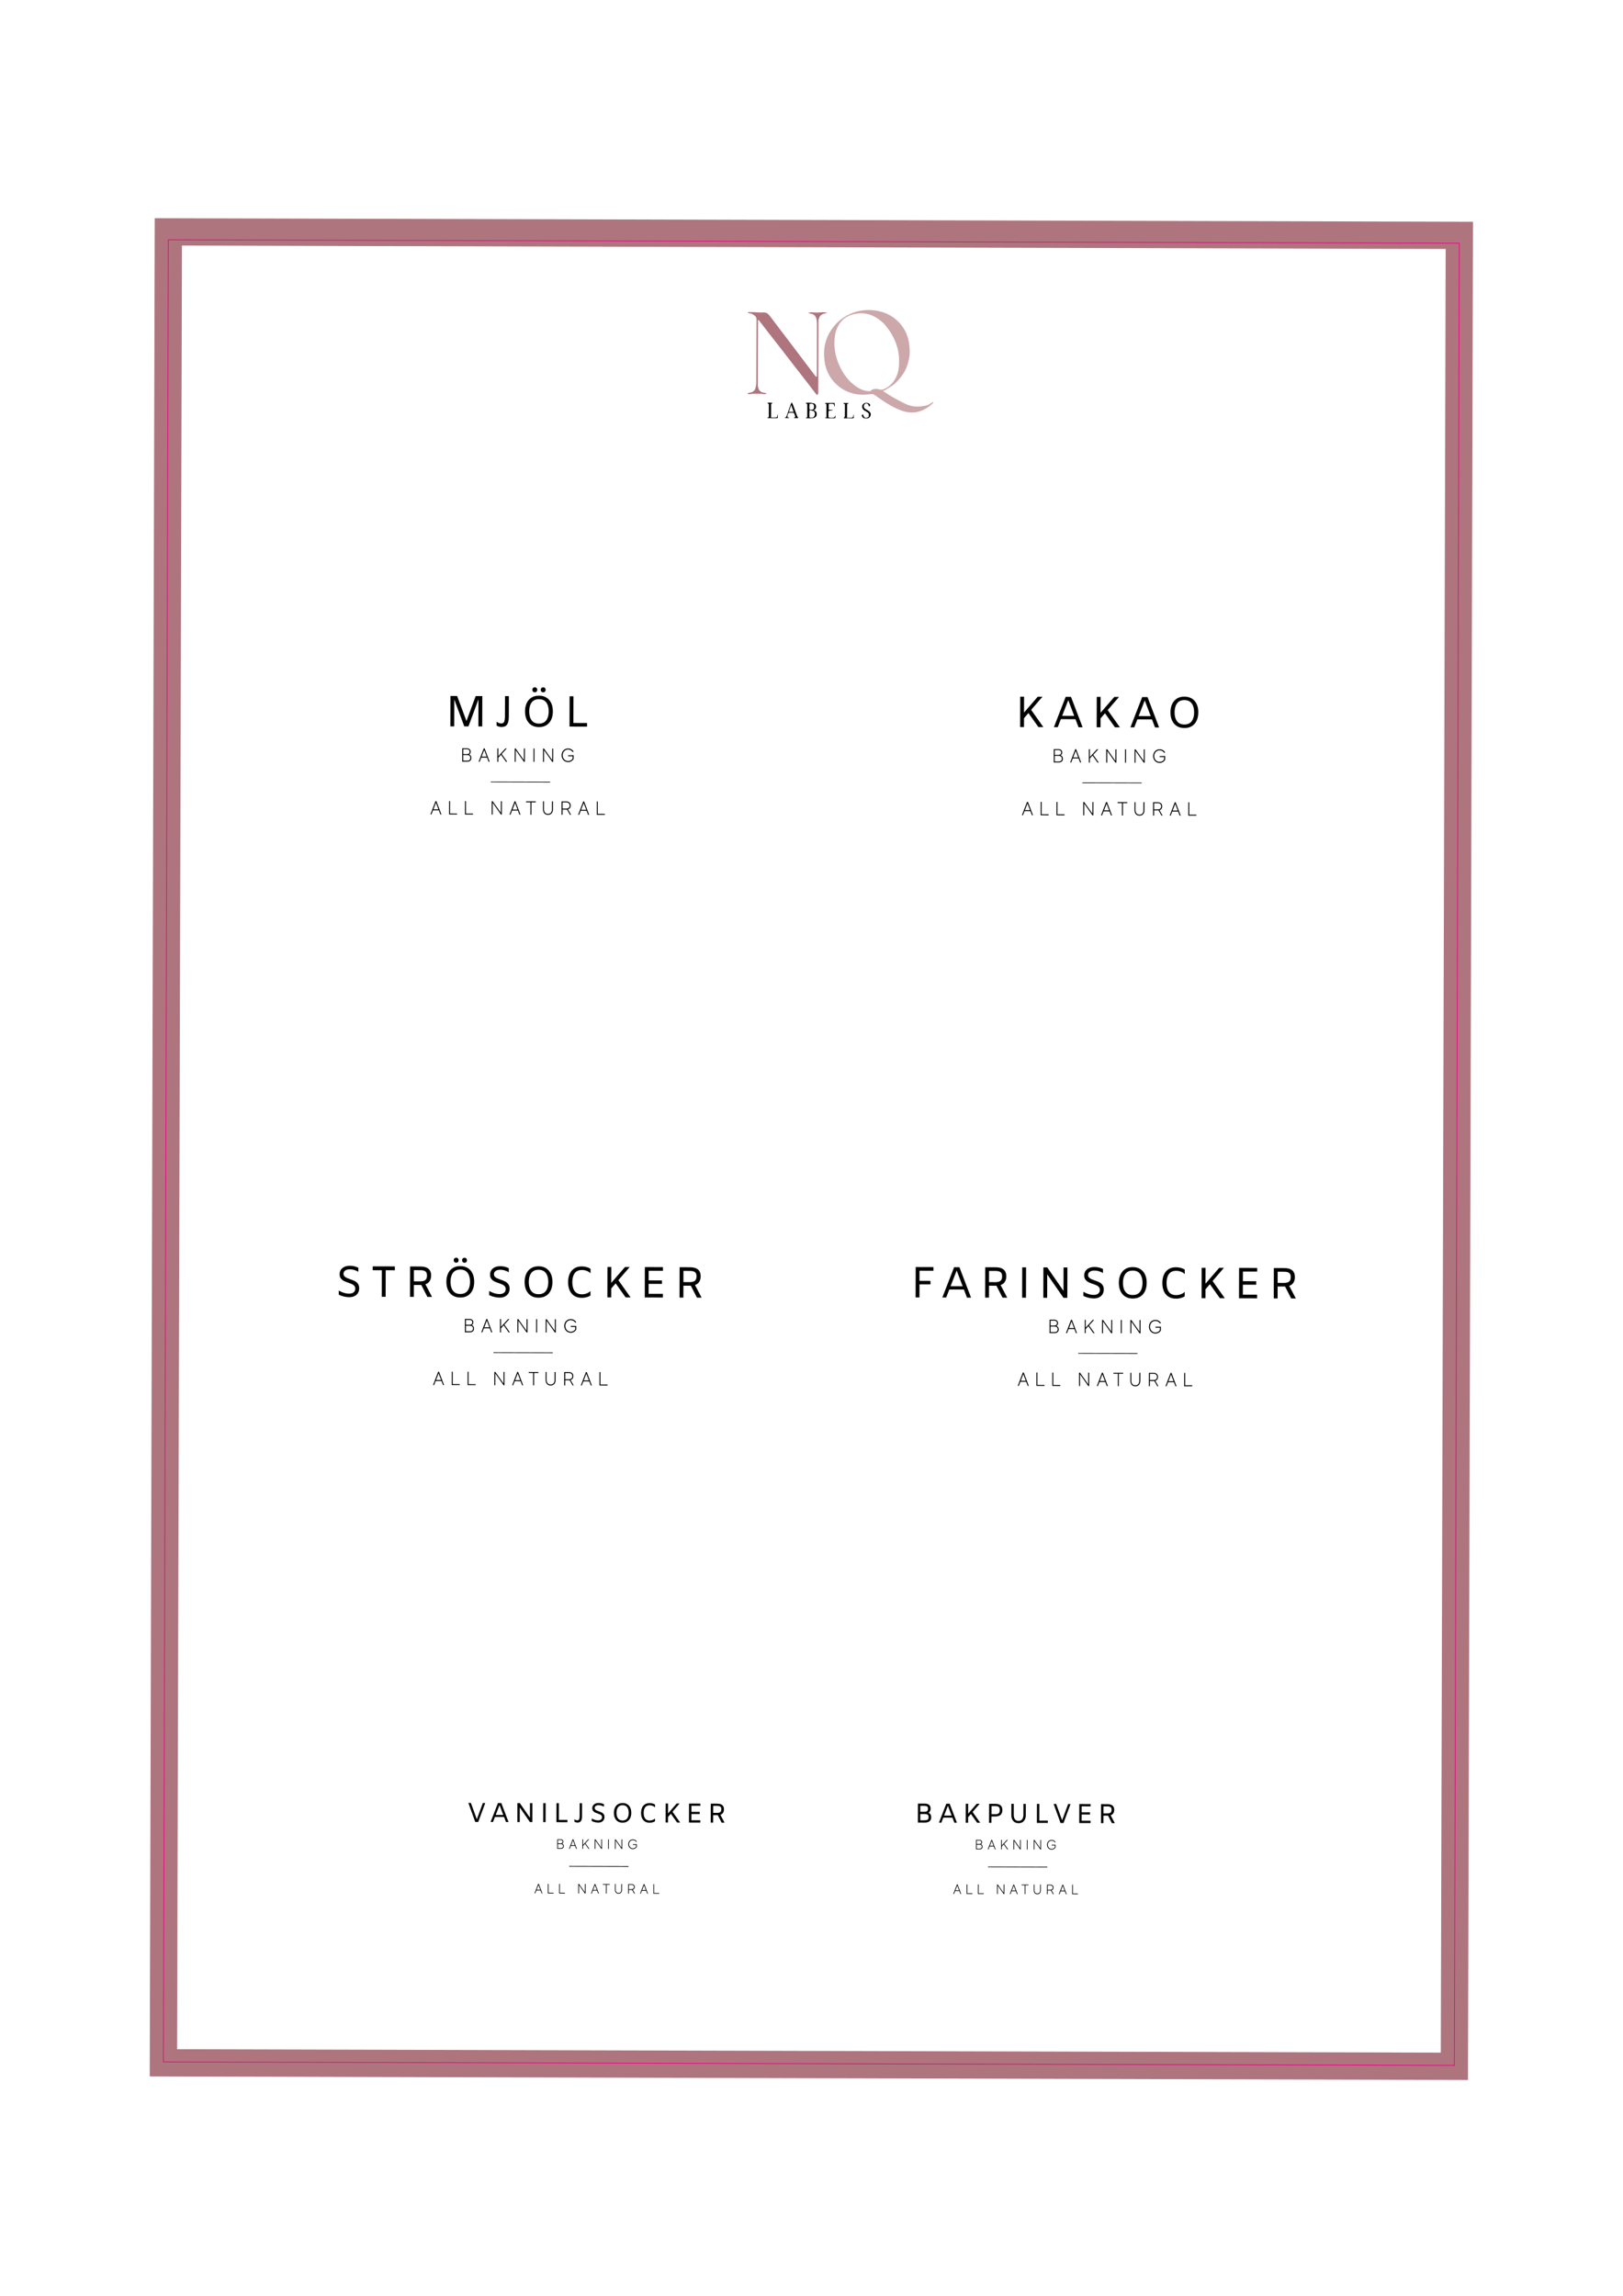<?xml version="1.0" encoding="utf-8"?>
<!-- Generator: Adobe Illustrator 27.5.0, SVG Export Plug-In . SVG Version: 6.00 Build 0)  -->
<svg version="1.1" id="Lager_1" xmlns="http://www.w3.org/2000/svg" xmlns:xlink="http://www.w3.org/1999/xlink" x="0px" y="0px"
	 viewBox="0 0 595.28 841.89" style="enable-background:new 0 0 595.28 841.89;" xml:space="preserve">
<style type="text/css">
	.st0{fill:#CCA8AA;}
	.st1{fill:#AE757E;}
	.st2{fill:#E6007E;}
	.st3{fill:#020203;}
</style>
<g>
	<path class="st0" d="M323.89,143.4c1.25,0.8,2.4,1.6,3.61,2.29c1.46,0.84,2.97,1.6,4.48,2.36c1.29,0.65,2.7,0.98,4.13,1.05
		c1.04,0.05,2.11-0.12,3.14-0.29c0.88-0.15,1.69-0.51,2.39-1.11c0.18-0.16,0.42-0.25,0.74-0.27c-0.06,0.13-0.1,0.29-0.2,0.39
		c-2.39,2.3-5.17,3.68-8.57,3.41c-1.37-0.11-2.69-0.51-3.96-1.05c-2.94-1.25-5.6-2.99-8.17-4.86c-0.23-0.17-0.49-0.3-0.71-0.48
		c-0.41-0.35-0.88-0.35-1.38-0.29c-2.23,0.26-4.47,0.32-6.64-0.28c-2.03-0.56-3.88-1.5-5.5-2.89c-1.85-1.59-3.19-3.49-4.03-5.77
		c-0.4-1.1-0.73-2.23-0.82-3.4c-0.06-0.77-0.15-1.54-0.16-2.3c-0.04-3.61,1.02-6.86,3.22-9.74c2-2.62,4.57-4.47,7.66-5.56
		c2.24-0.78,4.58-1.06,6.94-0.86c3.18,0.26,6.09,1.34,8.55,3.41c2.01,1.7,3.43,3.83,4.26,6.33c0.42,1.28,0.61,2.59,0.74,3.94
		c0.2,2.06-0.08,4.05-0.66,5.99c-0.55,1.84-1.45,3.54-2.69,5.04c-0.9,1.09-1.84,2.12-2.99,2.94c-0.81,0.58-1.69,1.06-2.54,1.58
		C324.48,143.1,324.22,143.22,323.89,143.4z M319.23,143.45c0.31-0.48,0.79-0.62,1.3-0.76c0.77-0.21,1.48-0.01,2.2,0.16
		c0.45,0.11,0.84,0.07,1.25-0.08c1.33-0.48,2.45-1.31,3.33-2.36c1.54-1.82,2.3-4.02,2.41-6.39c0.07-1.39,0.08-2.79-0.11-4.2
		c-0.37-2.68-1.32-5.14-2.68-7.45c-0.59-1-1.28-1.96-2.02-2.86c-1.24-1.53-2.78-2.72-4.55-3.58c-2.1-1.02-4.31-1.28-6.6-0.85
		c-2.52,0.47-4.62,1.63-6.01,3.87c-0.87,1.4-1.37,2.92-1.57,4.58c-0.21,1.72-0.19,3.42,0.07,5.12c0.38,2.45,1.2,4.77,2.39,6.94
		c1.43,2.63,3.32,4.86,5.88,6.47C315.92,142.94,317.44,143.48,319.23,143.45z"/>
</g>
<g>
	<path class="st1" d="M274.33,114.45c0.61,0,1.23-0.02,1.84,0c1.23,0.04,2.46,0.2,3.68,0.12c1.15-0.07,1.84,0.39,2.49,1.27
		c2.7,3.62,5.47,7.19,8.2,10.79c1.49,1.96,2.96,3.93,4.44,5.89c1.36,1.8,2.73,3.6,4.1,5.4c0.08,0.11,0.21,0.18,0.34,0.3
		c0.29-0.28,0.19-0.61,0.19-0.9c0.02-3.95,0.02-7.91,0.03-11.86c0.01-2.29,0.02-4.58,0.01-6.88c0-0.57-0.07-1.15-0.21-1.69
		c-0.24-0.95-0.84-1.61-1.84-1.83c-0.37-0.08-0.74-0.18-1.25-0.3c0.69-0.3,1.32-0.26,2.38-0.16c0.79,0.08,1.6,0.01,2.39-0.06
		c0.8-0.07,1.8-0.03,2.34,0.21c-0.27,0.06-0.44,0.11-0.62,0.14c-1.84,0.26-2.65,1.38-2.65,3c-0.01,8.51-0.04,17.02-0.07,25.53
		c0,0.29,0.03,0.58-0.02,0.86c-0.04,0.19-0.19,0.36-0.32,0.59c-0.22-0.18-0.38-0.26-0.48-0.38c-0.93-1.2-1.83-2.41-2.76-3.61
		c-1.98-2.55-3.97-5.1-5.95-7.65c-1.28-1.65-2.55-3.3-3.83-4.95c-1.81-2.32-3.62-4.64-5.43-6.96c-0.88-1.13-1.75-2.26-2.62-3.39
		c-0.17-0.22-0.35-0.42-0.53-0.63c-0.06,0.02-0.11,0.04-0.17,0.06c0,0.3,0,0.61,0,0.91c-0.02,6.99-0.04,13.98-0.06,20.97
		c0,0.74-0.01,1.48,0.01,2.22c0.01,0.22,0.08,0.45,0.13,0.67c0.26,1.2,1.06,1.77,2.23,1.92c0.26,0.03,0.52,0.12,0.95,0.22
		c-0.74,0.48-1.31,0.21-1.88,0.16c-0.57-0.05-1.15-0.03-1.72-0.03c-0.6,0-1.21-0.03-1.81,0.02c-0.55,0.04-1.09,0.29-1.78-0.06
		c0.26-0.14,0.41-0.26,0.57-0.3c0.19-0.05,0.4-0.03,0.59-0.08c1.01-0.23,1.69-0.84,1.92-1.86c0.13-0.61,0.24-1.24,0.24-1.86
		c0.04-7.68,0.05-15.36,0.09-23.04c0-0.6-0.17-1.05-0.63-1.41c-0.5-0.39-0.99-0.78-1.65-0.87c-0.3-0.04-0.6-0.14-0.9-0.22
		C274.33,114.62,274.33,114.53,274.33,114.45z"/>
</g>
<g>
	<path d="M295.49,153.37c0.28-0.2,0.43-0.31,0.6-0.43c0-1.58,0.01-3.15,0.01-4.74c-0.19-0.11-0.37-0.21-0.68-0.39
		c0.82-0.21,1.49-0.13,2.16-0.08c0.14,0.01,0.28,0.08,0.42,0.09c0.64,0.03,1.12,0.29,1.26,0.95c0.13,0.67,0.02,1.27-0.79,1.58
		c0.49,0.27,0.9,0.49,1.03,1.03c0.22,0.88-0.14,1.63-1.01,1.87C297.54,153.51,296.58,153.34,295.49,153.37z M296.92,150.39
		c-0.09,0.99-0.1,1.85-0.02,2.72c0.69,0.11,1.31,0.16,1.71-0.4c0.43-0.62,0.36-1.28-0.09-1.98
		C298.06,150.63,297.57,150.53,296.92,150.39z M296.9,148.1c-0.03,0.76-0.15,1.44,0.07,2.12c0.53,0,1.07,0.22,1.46-0.29
		c0.21-0.28,0.2-1.31-0.02-1.57C298.01,147.88,297.49,148.05,296.9,148.1z"/>
</g>
<g>
	<path d="M303.12,148.24c-0.19-0.12-0.35-0.22-0.51-0.32c0.04-0.07,0.07-0.15,0.1-0.15c1.11,0,2.21,0,3.4,0
		c0.04,0.43,0.07,0.82,0.1,1.22c-0.05,0.01-0.1,0.02-0.15,0.03c-0.07-0.26-0.14-0.51-0.23-0.8c-0.59-0.26-1.2-0.16-1.88-0.09
		c0,0.71,0,1.37-0.01,2.1c0.54,0.04,1.04,0.07,1.53,0.11c-0.44,0.36-0.96,0.11-1.54,0.3c-0.13,0.76-0.04,1.58-0.05,2.41
		c0.61,0.27,1.21,0.15,1.8,0.12c0.38-0.02,0.49-0.25,0.73-0.97c0,0.36,0,0.71,0,1.1c-0.68,0.2-1.34,0.07-1.99,0.1
		c-0.63,0.02-1.25,0-1.91-0.1c0.18-0.08,0.36-0.17,0.59-0.27C303.12,151.45,303.12,149.88,303.12,148.24z"/>
</g>
<g>
	<path d="M290.4,147.54c0.21,0.42,0.35,0.65,0.44,0.89c0.47,1.29,0.92,2.58,1.41,3.87c0.13,0.36,0.36,0.68,0.55,1.02
		c-0.48,0-1.03,0-1.72,0c0.24-0.13,0.37-0.21,0.53-0.3c0.16-0.62-0.28-1.07-0.42-1.65c-0.65,0-1.26,0-1.89-0.01
		c-0.33,0.5-0.57,0.99-0.46,1.63c0.21,0.09,0.41,0.17,0.78,0.32c-0.68,0-1.18,0-1.85-0.01c0.6-0.25,0.73-0.68,0.88-1.12
		c0.43-1.27,0.88-2.54,1.33-3.8C290.06,148.16,290.19,147.95,290.4,147.54z M290.19,148.51c-0.31,0.93-0.57,1.7-0.84,2.53
		c0.61,0,1.14,0,1.74,0C290.79,150.22,290.52,149.45,290.19,148.51z"/>
</g>
<g>
	<path d="M318.8,149.15c-0.12-0.29-0.19-0.5-0.29-0.7c-0.18-0.38-0.48-0.56-0.9-0.5c-0.37,0.05-0.72,0.43-0.77,0.82
		c-0.07,0.49,0.07,0.9,0.52,1.17c0.44,0.26,0.9,0.51,1.31,0.81c0.8,0.58,0.92,1.39,0.36,2.17c-0.1,0.13-0.23,0.28-0.37,0.34
		c-0.66,0.28-1.34,0.3-1.99,0c-0.23-0.1-0.4-0.39-0.53-0.63c-0.13-0.25-0.08-0.31,0.32-0.75c0.07,0.14,0.14,0.25,0.18,0.36
		c0.33,1.1,0.91,1.3,1.91,0.63c0.27-1.16,0.19-1.36-0.81-1.95c-0.2-0.12-0.41-0.21-0.6-0.32c-0.84-0.48-1.17-1.47-0.73-2.19
		c0.45-0.73,1.59-0.92,2.37-0.39C319.27,148.36,319.3,148.65,318.8,149.15z"/>
</g>
<g>
	<path d="M282,152.9c0-1.61,0.01-3.15,0.01-4.72c-0.18-0.11-0.37-0.21-0.54-0.31c0.07-0.27,1.01-0.3,1.95-0.06
		c-0.24,0.14-0.41,0.24-0.61,0.36c0,1.62-0.01,3.23-0.01,4.94c0.52,0.01,0.99,0.05,1.47,0.04c0.62-0.02,0.79-0.19,0.86-0.82
		c0.02-0.17,0.02-0.33,0.15-0.5c0,0.46,0,0.92,0,1.42c-0.62,0.22-1.25,0.08-1.86,0.1c-0.62,0.02-1.25,0-2.03,0
		C281.66,153.13,281.81,153.03,282,152.9z"/>
</g>
<g>
	<path d="M310.67,153.21c0.55,0,1.03,0.02,1.51,0c0.57-0.02,0.74-0.21,0.81-0.78c0.02-0.19,0.03-0.38,0.16-0.57
		c0,0.46,0,0.93,0,1.43c-0.6,0.25-1.23,0.1-1.84,0.12c-0.62,0.02-1.25,0-1.86,0c0.16-0.29,0.42-0.54,0.43-0.81
		c0.04-1.45,0.03-2.91,0.03-4.35c-0.23-0.13-0.41-0.23-0.59-0.33c0.01-0.04,0.02-0.09,0.03-0.13c0.6,0,1.2,0,2,0.01
		c-0.29,0.19-0.45,0.3-0.66,0.44C310.68,149.82,310.67,151.44,310.67,153.21z"/>
</g>
<g>
	<g>
		<path class="st1" d="M538.42,762.75l-483.5-1.31l1.84-681.42l483.5,1.31L538.42,762.75z M64.95,751.47l463.5,1.25l1.79-661.42
			l-463.5-1.25L64.95,751.47z"/>
	</g>
</g>
<g>
	<path class="st2" d="M533.56,757.53h-0.12l-473.63-1.28l0-0.12l1.8-668.33l0.12,0l473.63,1.28v0.12L533.56,757.53z M60.06,756
		l473.25,1.28l1.8-667.96L61.86,88.05L60.06,756z"/>
</g>
<g>
	<path class="st3" d="M176.87,266.38l-1.41,0l0.03-9.92l-3.66,9.91l-1.54,0l-3.67-9.87l-0.03,9.86l-1.41,0l0.03-11.14l2.46,0.01
		l3.42,9.18l3.39-9.16l2.42,0.01L176.87,266.38z"/>
	<path class="st3" d="M182.14,266.06l0-1.41c0.56,0.43,1.13,0.64,1.71,0.64c0.52,0,0.88-0.2,1.07-0.61c0.19-0.41,0.28-1.1,0.29-2.07
		l0.02-7.34l1.41,0l-0.02,7.55c0,1.3-0.21,2.25-0.62,2.86c-0.41,0.61-1.09,0.91-2.03,0.91
		C183.28,266.59,182.67,266.41,182.14,266.06z"/>
	<path class="st3" d="M194.9,265.9c-0.76-0.48-1.34-1.16-1.74-2.02c-0.4-0.87-0.59-1.87-0.59-3.03c0-1.15,0.21-2.16,0.61-3.02
		c0.4-0.86,0.99-1.53,1.75-2.01c0.76-0.48,1.68-0.71,2.76-0.71c1.08,0,2,0.25,2.76,0.73c0.76,0.48,1.34,1.16,1.74,2.02
		c0.4,0.87,0.59,1.87,0.59,3.03c0,1.15-0.21,2.16-0.61,3.02s-0.99,1.53-1.75,2.01c-0.77,0.48-1.69,0.72-2.76,0.71
		C196.58,266.63,195.66,266.38,194.9,265.9z M200.35,264.15c0.6-0.8,0.9-1.89,0.91-3.27c0-1.38-0.29-2.47-0.89-3.27
		c-0.6-0.81-1.49-1.21-2.68-1.21c-1.19,0-2.09,0.4-2.69,1.2c-0.6,0.8-0.9,1.89-0.9,3.27c0,1.38,0.29,2.47,0.89,3.27
		c0.59,0.81,1.49,1.21,2.68,1.22C198.85,265.35,199.75,264.95,200.35,264.15z M195.51,253.61c-0.17-0.17-0.25-0.39-0.25-0.66
		c0-0.27,0.08-0.48,0.25-0.66c0.17-0.17,0.38-0.25,0.65-0.25c0.27,0,0.48,0.09,0.65,0.26c0.16,0.17,0.25,0.39,0.25,0.66
		c0,0.27-0.08,0.49-0.25,0.66c-0.17,0.17-0.38,0.25-0.65,0.25S195.67,253.79,195.51,253.61z M198.58,253.62
		c-0.17-0.17-0.25-0.39-0.25-0.66c0-0.27,0.08-0.48,0.25-0.66c0.16-0.17,0.38-0.25,0.65-0.25c0.27,0,0.48,0.09,0.65,0.26
		s0.25,0.39,0.25,0.66c0,0.27-0.08,0.49-0.25,0.66c-0.17,0.17-0.38,0.25-0.65,0.25C198.96,253.88,198.74,253.79,198.58,253.62z"/>
	<path class="st3" d="M208.92,255.33l1.41,0l-0.03,9.79l5.02,0.01l0,1.34l-6.43-0.02L208.92,255.33z"/>
</g>
<g>
	<path class="st3" d="M172.9,277.94c0,0.81-0.54,1.38-1.47,1.38l-1.9,0l0.01-4.9l1.76,0c0.86,0,1.34,0.53,1.34,1.25
		c0,0.44-0.23,0.82-0.58,1.01C172.58,276.87,172.9,277.34,172.9,277.94z M172.51,277.93c0-0.62-0.41-1.02-1.08-1.03l-1.53,0
		l-0.01,2.04l1.53,0C172.09,278.96,172.51,278.55,172.51,277.93z M169.91,274.77l0,1.77l1.4,0c0.57,0,0.95-0.33,0.95-0.88
		c0-0.55-0.33-0.88-0.94-0.89L169.91,274.77z"/>
	<path class="st3" d="M178.65,277.85l-2.14-0.01l-0.57,1.49l-0.39,0l1.88-4.9l0.31,0l1.86,4.91l-0.39,0L178.65,277.85z
		 M178.51,277.47l-0.92-2.43l-0.93,2.43L178.51,277.47z"/>
	<path class="st3" d="M183.76,276.77l-0.99,1.08l0,1.5l-0.36,0l0.01-4.9l0.36,0l-0.01,2.86l2.61-2.85l0.49,0l-1.86,2.04l2.03,2.86
		l-0.45,0L183.76,276.77z"/>
	<path class="st3" d="M192.51,274.47l-0.01,4.9l-0.34,0l-3.01-4.29l-0.01,4.29l-0.36,0l0.01-4.9l0.34,0l3.01,4.26l0.01-4.25
		L192.51,274.47z"/>
	<path class="st3" d="M196.03,274.48l-0.01,4.9l-0.36,0l0.01-4.9L196.03,274.48z"/>
	<path class="st3" d="M202.91,274.5l-0.01,4.9l-0.34,0l-3.01-4.29l-0.01,4.29l-0.36,0l0.01-4.9l0.34,0l3.01,4.26l0.01-4.25
		L202.91,274.5z"/>
	<path class="st3" d="M210.38,276.96l0,1.37c-0.41,0.68-1.13,1.14-2.02,1.14c-1.39,0-2.38-1.11-2.38-2.51
		c0-1.39,0.99-2.49,2.39-2.49c0.89,0,1.61,0.45,2.01,1.15l-0.35,0.17c-0.34-0.57-0.94-0.94-1.66-0.94c-1.16,0-1.98,0.95-1.99,2.11
		c0,1.16,0.81,2.12,1.98,2.13c0.7,0,1.3-0.33,1.65-0.86l0-0.9l-1.63,0l0-0.36L210.38,276.96z"/>
</g>
<g>
	<polygon class="st3" points="201.78,286.94 180.02,286.88 180.02,286.63 201.78,286.69 	"/>
</g>
<g>
	<path class="st3" d="M160.96,297.17l-2.14,0l-0.57,1.49l-0.39,0l1.88-4.9l0.31,0l1.86,4.91l-0.39,0L160.96,297.17z M160.82,296.8
		l-0.92-2.43l-0.93,2.43L160.82,296.8z"/>
	<path class="st3" d="M167.66,298.32l0,0.36l-2.95-0.01l0.01-4.9l0.36,0l-0.01,4.54L167.66,298.32z"/>
	<path class="st3" d="M173.48,298.33l0,0.36l-2.95-0.01l0.01-4.9l0.36,0l-0.01,4.54L173.48,298.33z"/>
	<path class="st3" d="M184.08,293.82l-0.01,4.9l-0.34,0l-3.01-4.29l-0.01,4.29l-0.36,0l0.01-4.9l0.34,0l3.01,4.26l0.01-4.25
		L184.08,293.82z"/>
	<path class="st3" d="M189.96,297.25l-2.14-0.01l-0.57,1.49l-0.39,0l1.88-4.9l0.31,0l1.86,4.91l-0.39,0L189.96,297.25z
		 M189.83,296.88l-0.92-2.43l-0.93,2.43L189.83,296.88z"/>
	<path class="st3" d="M196.51,294.22l-1.59,0l-0.01,4.54l-0.36,0l0.01-4.54l-1.6,0l0-0.36l3.55,0.01L196.51,294.22z"/>
	<path class="st3" d="M202.82,293.87l-0.01,2.87c0,1.43-0.8,2.08-1.81,2.08c-1.01,0-1.84-0.62-1.84-2.09l0.01-2.87l0.36,0
		l-0.01,2.92c0,1.16,0.67,1.67,1.47,1.67c0.81,0,1.44-0.51,1.44-1.66l0.01-2.92L202.82,293.87z"/>
	<path class="st3" d="M209.04,298.79l-1.08-1.92c-0.08,0.01-0.17,0.01-0.25,0.01l-1.37,0l-0.01,1.91l-0.37,0l0.01-4.9l1.74,0
		c1.01,0,1.62,0.63,1.61,1.5c0,0.67-0.35,1.2-1,1.41l1.13,2L209.04,298.79z M207.73,296.52c0.74,0,1.21-0.45,1.21-1.13
		c0-0.69-0.49-1.14-1.2-1.14l-1.4,0l-0.01,2.27L207.73,296.52z"/>
	<path class="st3" d="M215.14,297.32l-2.14-0.01l-0.57,1.49l-0.39,0l1.88-4.9l0.32,0l1.86,4.91l-0.39,0L215.14,297.32z
		 M215.01,296.95l-0.93-2.43l-0.93,2.43L215.01,296.95z"/>
	<path class="st3" d="M221.85,298.46l0,0.36l-2.95-0.01l0.01-4.9l0.36,0l-0.01,4.54L221.85,298.46z"/>
</g>
<g>
	<path class="st3" d="M377.21,261.49l-1.62,1.87l-0.01,3.26l-1.41,0l0.03-11.14l1.41,0l-0.02,5.82l5.04-5.81l1.73,0l-4.16,4.82
		l4.48,6.32l-1.81,0L377.21,261.49z"/>
	<path class="st3" d="M394.46,263.73l-5.36-0.01l-1.14,2.94l-1.41,0l4.32-11.12l1.95,0.01l4.26,11.15l-1.49,0L394.46,263.73z
		 M394,262.53l-2.19-5.77l-2.24,5.75L394,262.53z"/>
	<path class="st3" d="M405.28,261.57l-1.62,1.87l-0.01,3.26l-1.41,0l0.03-11.14l1.41,0l-0.02,5.82l5.04-5.81l1.73,0l-4.16,4.82
		l4.48,6.32l-1.81,0L405.28,261.57z"/>
	<path class="st3" d="M422.52,263.81l-5.36-0.01l-1.14,2.94l-1.41,0l4.32-11.12l1.95,0l4.26,11.15l-1.49,0L422.52,263.81z
		 M422.06,262.61l-2.19-5.77l-2.24,5.75L422.06,262.61z"/>
	<path class="st3" d="M431.63,266.25c-0.76-0.48-1.34-1.16-1.74-2.02c-0.4-0.87-0.59-1.87-0.59-3.03c0-1.15,0.21-2.16,0.61-3.02
		c0.4-0.86,0.99-1.53,1.75-2.01c0.76-0.48,1.68-0.72,2.76-0.71s2,0.25,2.76,0.73c0.76,0.48,1.34,1.16,1.74,2.02
		c0.4,0.86,0.6,1.87,0.59,3.03c0,1.15-0.21,2.16-0.61,3.02c-0.4,0.86-0.99,1.53-1.75,2.01c-0.76,0.48-1.68,0.72-2.76,0.71
		S432.39,266.73,431.63,266.25z M437.08,264.49c0.6-0.8,0.9-1.89,0.9-3.27c0-1.38-0.29-2.47-0.89-3.27
		c-0.59-0.81-1.49-1.21-2.68-1.22s-2.09,0.4-2.69,1.2c-0.6,0.8-0.9,1.89-0.91,3.27c0,1.38,0.29,2.47,0.89,3.27
		c0.59,0.81,1.49,1.21,2.68,1.21S436.48,265.3,437.08,264.49z"/>
</g>
<g>
	<path class="st3" d="M389.86,278.23c0,0.81-0.54,1.38-1.47,1.38l-1.9,0l0.01-4.9l1.76,0c0.86,0,1.34,0.53,1.34,1.25
		c0,0.44-0.23,0.82-0.58,1.01C389.54,277.16,389.86,277.63,389.86,278.23z M389.47,278.23c0-0.62-0.41-1.02-1.08-1.03l-1.53,0
		l-0.01,2.04l1.53,0C389.05,279.25,389.47,278.84,389.47,278.23z M386.87,275.07l0,1.77l1.4,0c0.57,0,0.95-0.33,0.95-0.88
		c0-0.55-0.33-0.88-0.94-0.89L386.87,275.07z"/>
	<path class="st3" d="M395.61,278.14l-2.14-0.01l-0.57,1.49l-0.39,0l1.88-4.9l0.31,0l1.86,4.91l-0.39,0L395.61,278.14z
		 M395.47,277.77l-0.92-2.43l-0.93,2.43L395.47,277.77z"/>
	<path class="st3" d="M400.72,277.06l-0.99,1.08l0,1.5l-0.36,0l0.01-4.9l0.36,0l-0.01,2.86l2.61-2.85l0.49,0l-1.86,2.04l2.03,2.86
		l-0.45,0L400.72,277.06z"/>
	<path class="st3" d="M409.47,274.77l-0.01,4.9l-0.34,0l-3.01-4.29l-0.01,4.29l-0.36,0l0.01-4.9l0.34,0l3.01,4.26l0.01-4.25
		L409.47,274.77z"/>
	<path class="st3" d="M412.99,274.77l-0.01,4.9l-0.36,0l0.01-4.9L412.99,274.77z"/>
	<path class="st3" d="M419.87,274.79l-0.01,4.9l-0.34,0l-3.01-4.29l-0.01,4.29l-0.36,0l0.01-4.9l0.34,0l3.01,4.26l0.01-4.25
		L419.87,274.79z"/>
	<path class="st3" d="M427.34,277.26l0,1.37c-0.41,0.68-1.13,1.14-2.02,1.14c-1.39,0-2.38-1.11-2.38-2.51
		c0-1.39,0.99-2.49,2.39-2.49c0.89,0,1.61,0.45,2.01,1.15l-0.35,0.17c-0.34-0.57-0.94-0.94-1.67-0.94c-1.16,0-1.98,0.95-1.99,2.11
		c0,1.16,0.81,2.12,1.98,2.13c0.7,0,1.3-0.33,1.65-0.86l0-0.9l-1.63,0l0-0.36L427.34,277.26z"/>
</g>
<g>
	<polygon class="st3" points="418.74,287.23 396.98,287.17 396.98,286.92 418.74,286.98 	"/>
</g>
<g>
	<path class="st3" d="M377.92,297.46l-2.14,0l-0.57,1.49l-0.39,0l1.88-4.9l0.32,0l1.86,4.91l-0.39,0L377.92,297.46z M377.78,297.09
		l-0.92-2.43l-0.93,2.43L377.78,297.09z"/>
	<path class="st3" d="M384.62,298.61l0,0.36l-2.95-0.01l0.01-4.9l0.36,0l-0.01,4.54L384.62,298.61z"/>
	<path class="st3" d="M390.44,298.63l0,0.36l-2.95-0.01l0.01-4.9l0.36,0l-0.01,4.54L390.44,298.63z"/>
	<path class="st3" d="M401.04,294.11l-0.01,4.9l-0.34,0l-3.01-4.29l-0.01,4.29l-0.36,0l0.01-4.9l0.34,0l3.01,4.26l0.01-4.25
		L401.04,294.11z"/>
	<path class="st3" d="M406.92,297.54l-2.14-0.01l-0.57,1.49l-0.39,0l1.88-4.9l0.32,0l1.86,4.91l-0.39,0L406.92,297.54z
		 M406.79,297.17l-0.92-2.43l-0.93,2.43L406.79,297.17z"/>
	<path class="st3" d="M413.47,294.51l-1.59,0l-0.01,4.54l-0.36,0l0.01-4.54l-1.6,0l0-0.36l3.55,0.01L413.47,294.51z"/>
	<path class="st3" d="M419.78,294.17l-0.01,2.87c0,1.43-0.8,2.08-1.81,2.08c-1.01,0-1.84-0.62-1.84-2.09l0.01-2.87l0.36,0
		l-0.01,2.92c0,1.16,0.67,1.67,1.47,1.67c0.81,0,1.44-0.51,1.44-1.66l0.01-2.92L419.78,294.17z"/>
	<path class="st3" d="M426,299.09l-1.08-1.92c-0.08,0.01-0.17,0.01-0.25,0.01l-1.37,0l-0.01,1.91l-0.37,0l0.01-4.9l1.74,0
		c1.01,0,1.62,0.63,1.61,1.5c0,0.67-0.35,1.2-1,1.41l1.13,2L426,299.09z M424.69,296.81c0.74,0,1.21-0.45,1.21-1.13
		c0-0.69-0.49-1.14-1.2-1.14l-1.4,0l-0.01,2.27L424.69,296.81z"/>
	<path class="st3" d="M432.1,297.61l-2.14-0.01l-0.57,1.49l-0.39,0l1.88-4.9l0.32,0l1.86,4.91l-0.39,0L432.1,297.61z M431.97,297.24
		l-0.93-2.43l-0.93,2.43L431.97,297.24z"/>
	<path class="st3" d="M438.81,298.76l0,0.36l-2.95-0.01l0.01-4.9l0.36,0l-0.01,4.54L438.81,298.76z"/>
</g>
<g>
	<path class="st3" d="M126.15,475.45c-0.67-0.16-1.31-0.38-1.9-0.66l0-1.52c0.7,0.39,1.36,0.67,1.96,0.85
		c0.6,0.18,1.2,0.28,1.78,0.28c0.74,0,1.31-0.16,1.71-0.49c0.41-0.33,0.61-0.78,0.61-1.36c0-0.39-0.11-0.73-0.33-0.99
		c-0.22-0.27-0.51-0.48-0.85-0.64c-0.34-0.16-0.8-0.34-1.37-0.53c-0.69-0.24-1.25-0.46-1.67-0.68s-0.78-0.52-1.08-0.92
		c-0.3-0.4-0.45-0.91-0.44-1.54c0-0.94,0.35-1.69,1.03-2.25c0.68-0.56,1.6-0.84,2.75-0.83c1.12,0,2.15,0.25,3.09,0.73l0,1.47
		c-1.05-0.6-2.08-0.9-3.09-0.9c-0.74,0-1.31,0.14-1.73,0.44c-0.42,0.29-0.63,0.69-0.63,1.21c0,0.35,0.1,0.65,0.32,0.88
		c0.21,0.24,0.47,0.42,0.78,0.57c0.31,0.15,0.75,0.32,1.31,0.52c0.7,0.24,1.28,0.47,1.73,0.69c0.45,0.22,0.83,0.55,1.14,0.98
		s0.47,0.98,0.47,1.65c0,0.66-0.15,1.24-0.45,1.73c-0.3,0.5-0.73,0.88-1.28,1.15c-0.56,0.27-1.2,0.4-1.92,0.4
		C127.47,475.69,126.82,475.61,126.15,475.45z"/>
	<path class="st3" d="M140.06,465.81l-3.36-0.01l0-1.41l8.13,0.02l0,1.41l-3.36-0.01l-0.03,9.73l-1.41,0L140.06,465.81z"/>
	<path class="st3" d="M156.76,475.58l-2.24-4.37l-0.16,0l-2.56-0.01l-0.01,4.37l-1.41,0l0.03-11.14l3.78,0.01
		c1.33,0,2.32,0.29,2.97,0.85c0.65,0.56,0.97,1.38,0.97,2.46c0,0.8-0.18,1.48-0.53,2.03c-0.35,0.55-0.87,0.95-1.56,1.18l2.42,4.63
		L156.76,475.58z M156.02,469.39c0.39-0.32,0.59-0.88,0.59-1.65c0-0.71-0.19-1.22-0.58-1.51c-0.39-0.29-1-0.44-1.85-0.44l-2.37-0.01
		l-0.01,4.1l2.38,0.01C155.01,469.88,155.62,469.72,156.02,469.39z"/>
	<path class="st3" d="M166.05,475.08c-0.76-0.48-1.34-1.15-1.74-2.02c-0.4-0.87-0.59-1.87-0.59-3.03c0-1.15,0.21-2.16,0.61-3.02
		c0.4-0.86,0.99-1.53,1.75-2.01c0.76-0.48,1.68-0.72,2.76-0.71c1.08,0,2,0.25,2.76,0.73c0.76,0.48,1.34,1.16,1.74,2.02
		c0.4,0.86,0.59,1.87,0.59,3.03c0,1.15-0.21,2.16-0.61,3.02c-0.4,0.86-0.99,1.53-1.75,2.01c-0.76,0.48-1.68,0.72-2.76,0.71
		C167.73,475.8,166.81,475.56,166.05,475.08z M171.5,473.32c0.6-0.8,0.9-1.89,0.9-3.27c0-1.38-0.29-2.47-0.89-3.27
		c-0.6-0.81-1.49-1.21-2.68-1.22c-1.19,0-2.09,0.4-2.69,1.2c-0.6,0.8-0.9,1.89-0.9,3.27c0,1.38,0.29,2.47,0.89,3.27
		c0.59,0.81,1.49,1.21,2.68,1.21C170,474.53,170.9,474.13,171.5,473.32z M166.66,462.79c-0.17-0.17-0.25-0.39-0.25-0.66
		c0-0.27,0.08-0.48,0.25-0.66c0.17-0.17,0.38-0.25,0.65-0.25s0.48,0.09,0.65,0.26c0.16,0.17,0.25,0.39,0.25,0.66
		c0,0.27-0.08,0.49-0.25,0.66c-0.17,0.17-0.38,0.25-0.65,0.25C167.04,463.05,166.82,462.96,166.66,462.79z M169.73,462.8
		c-0.17-0.17-0.25-0.39-0.25-0.66c0-0.27,0.08-0.48,0.25-0.65c0.17-0.17,0.38-0.25,0.65-0.25c0.27,0,0.48,0.09,0.65,0.26
		c0.17,0.17,0.25,0.39,0.25,0.66c0,0.27-0.08,0.49-0.25,0.66s-0.38,0.25-0.65,0.25S169.89,462.97,169.73,462.8z"/>
	<path class="st3" d="M181.32,475.6c-0.67-0.16-1.31-0.38-1.9-0.66l0-1.52c0.7,0.39,1.36,0.67,1.96,0.85s1.2,0.28,1.78,0.28
		c0.74,0,1.31-0.16,1.71-0.49c0.41-0.33,0.61-0.78,0.61-1.36c0-0.39-0.11-0.73-0.33-0.99c-0.22-0.27-0.51-0.48-0.85-0.64
		c-0.34-0.16-0.8-0.34-1.37-0.53c-0.69-0.24-1.25-0.46-1.67-0.68c-0.42-0.21-0.78-0.52-1.08-0.92c-0.3-0.39-0.45-0.91-0.44-1.54
		c0-0.94,0.35-1.69,1.03-2.24c0.68-0.56,1.6-0.84,2.75-0.83c1.12,0,2.15,0.25,3.09,0.73l0,1.47c-1.05-0.6-2.08-0.9-3.09-0.9
		c-0.74,0-1.31,0.14-1.73,0.44s-0.63,0.69-0.63,1.21c0,0.35,0.1,0.65,0.32,0.88c0.21,0.24,0.47,0.42,0.78,0.57
		c0.31,0.14,0.75,0.32,1.31,0.52c0.7,0.24,1.28,0.47,1.73,0.69c0.45,0.23,0.83,0.55,1.14,0.98s0.47,0.98,0.47,1.65
		c0,0.66-0.15,1.24-0.45,1.73c-0.3,0.5-0.73,0.88-1.28,1.15c-0.56,0.27-1.2,0.41-1.92,0.4C182.64,475.84,181.99,475.76,181.32,475.6
		z"/>
	<path class="st3" d="M194.75,475.15c-0.76-0.48-1.34-1.16-1.74-2.02c-0.4-0.87-0.59-1.87-0.59-3.03c0-1.15,0.21-2.16,0.61-3.02
		c0.4-0.86,0.99-1.53,1.75-2.01c0.76-0.48,1.68-0.72,2.76-0.71c1.08,0,2,0.25,2.76,0.73c0.76,0.48,1.34,1.16,1.74,2.02
		c0.4,0.86,0.6,1.87,0.59,3.03c0,1.15-0.21,2.16-0.61,3.02c-0.4,0.86-0.98,1.53-1.75,2.01c-0.77,0.48-1.69,0.72-2.76,0.71
		C196.43,475.88,195.51,475.64,194.75,475.15z M200.21,473.4c0.6-0.8,0.9-1.89,0.9-3.27c0-1.38-0.29-2.47-0.89-3.27
		c-0.6-0.81-1.49-1.21-2.69-1.22c-1.19,0-2.09,0.4-2.69,1.2c-0.6,0.8-0.9,1.89-0.9,3.27c0,1.38,0.29,2.47,0.89,3.27
		c0.59,0.81,1.49,1.21,2.68,1.21C198.71,474.61,199.61,474.21,200.21,473.4z"/>
	<path class="st3" d="M210.62,475.2c-0.75-0.48-1.31-1.16-1.69-2.02c-0.38-0.87-0.56-1.87-0.56-3.03c0-1.15,0.2-2.16,0.58-3.02
		c0.38-0.86,0.95-1.53,1.7-2.01c0.75-0.48,1.67-0.72,2.75-0.71c0.59,0,1.15,0.08,1.7,0.22c0.54,0.15,1.04,0.36,1.49,0.64l0,1.6
		h-0.06c-0.35-0.34-0.79-0.62-1.33-0.83c-0.53-0.21-1.11-0.31-1.74-0.32c-1.22,0-2.11,0.39-2.68,1.18
		c-0.57,0.79-0.86,1.88-0.87,3.26c0,1.4,0.28,2.49,0.85,3.28c0.57,0.79,1.45,1.19,2.66,1.19c0.61,0,1.18-0.1,1.72-0.3
		c0.54-0.2,1-0.48,1.37-0.84h0.06l0,1.6c-0.45,0.28-0.94,0.49-1.49,0.63s-1.11,0.21-1.7,0.21
		C212.29,475.92,211.37,475.68,210.62,475.2z"/>
	<path class="st3" d="M225.81,470.63l-1.62,1.87l-0.01,3.26l-1.41,0l0.03-11.14l1.41,0l-0.02,5.82l5.04-5.81l1.73,0l-4.16,4.82
		l4.48,6.32l-1.81,0L225.81,470.63z"/>
	<path class="st3" d="M237.92,466.01l-0.01,3.52l4.88,0.01l0,1.28l-4.88-0.01l-0.01,3.65l5.23,0.01l0,1.34l-6.64-0.02l0.03-11.14
		l6.64,0.02l0,1.34L237.92,466.01z"/>
	<path class="st3" d="M255.62,475.85l-2.24-4.37l-0.16,0l-2.56-0.01l-0.01,4.37l-1.41,0l0.03-11.14l3.78,0.01
		c1.33,0,2.32,0.29,2.97,0.85c0.65,0.56,0.97,1.38,0.97,2.46c0,0.8-0.18,1.48-0.53,2.03s-0.87,0.95-1.55,1.18l2.42,4.63
		L255.62,475.85z M254.88,469.66c0.39-0.32,0.59-0.88,0.59-1.65c0-0.71-0.19-1.22-0.58-1.51c-0.39-0.29-1-0.44-1.85-0.44l-2.37-0.01
		l-0.01,4.1l2.38,0.01C253.88,470.15,254.49,469.99,254.88,469.66z"/>
</g>
<g>
	<path class="st3" d="M173.87,487.19c0,0.81-0.54,1.38-1.47,1.38l-1.9,0l0.01-4.9l1.76,0c0.86,0,1.34,0.53,1.34,1.25
		c0,0.44-0.23,0.82-0.58,1.01C173.56,486.13,173.87,486.6,173.87,487.19z M173.49,487.19c0-0.62-0.41-1.02-1.08-1.03l-1.53,0
		l-0.01,2.04l1.53,0C173.06,488.21,173.48,487.81,173.49,487.19z M170.88,484.03l0,1.77l1.4,0c0.57,0,0.95-0.33,0.95-0.88
		c0-0.55-0.33-0.88-0.94-0.89L170.88,484.03z"/>
	<path class="st3" d="M179.62,487.1l-2.14-0.01l-0.57,1.49l-0.39,0l1.88-4.9l0.31,0l1.86,4.91l-0.39,0L179.62,487.1z M179.49,486.73
		l-0.92-2.43l-0.93,2.43L179.49,486.73z"/>
	<path class="st3" d="M184.74,486.02l-0.99,1.08l0,1.5l-0.36,0l0.01-4.9l0.36,0l-0.01,2.86l2.61-2.85l0.49,0l-1.86,2.04l2.03,2.86
		l-0.45,0L184.74,486.02z"/>
	<path class="st3" d="M193.49,483.73l-0.01,4.9l-0.34,0l-3.01-4.29l-0.01,4.29l-0.36,0l0.01-4.9l0.34,0l3.01,4.26l0.01-4.25
		L193.49,483.73z"/>
	<path class="st3" d="M197,483.74l-0.01,4.9l-0.36,0l0.01-4.9L197,483.74z"/>
	<path class="st3" d="M203.88,483.76l-0.01,4.9l-0.34,0l-3.01-4.29l-0.01,4.29l-0.36,0l0.01-4.9l0.34,0l3.01,4.26l0.01-4.25
		L203.88,483.76z"/>
	<path class="st3" d="M211.35,486.22l0,1.37c-0.41,0.68-1.13,1.14-2.02,1.14c-1.39,0-2.38-1.11-2.38-2.51
		c0-1.39,0.99-2.49,2.39-2.49c0.89,0,1.61,0.45,2.01,1.15l-0.35,0.17c-0.34-0.57-0.94-0.94-1.66-0.94c-1.16,0-1.98,0.95-1.99,2.11
		c0,1.16,0.81,2.12,1.98,2.13c0.7,0,1.3-0.33,1.65-0.86l0-0.9l-1.63,0l0-0.36L211.35,486.22z"/>
</g>
<g>
	<polygon class="st3" points="202.76,496.19 180.99,496.13 180.99,495.88 202.76,495.94 	"/>
</g>
<g>
	<path class="st3" d="M161.93,506.43l-2.14,0l-0.57,1.49l-0.39,0l1.88-4.9l0.31,0l1.86,4.91l-0.39,0L161.93,506.43z M161.79,506.06
		l-0.92-2.43l-0.93,2.43L161.79,506.06z"/>
	<path class="st3" d="M168.63,507.57l0,0.36l-2.95-0.01l0.01-4.9l0.36,0l-0.01,4.54L168.63,507.57z"/>
	<path class="st3" d="M174.45,507.59l0,0.36l-2.95-0.01l0.01-4.9l0.36,0l-0.01,4.54L174.45,507.59z"/>
	<path class="st3" d="M185.05,503.08l-0.01,4.9l-0.34,0l-3.01-4.29l-0.01,4.29l-0.36,0l0.01-4.9l0.34,0l3.01,4.26l0.01-4.25
		L185.05,503.08z"/>
	<path class="st3" d="M190.94,506.51l-2.14-0.01l-0.57,1.49l-0.39,0l1.88-4.9l0.31,0l1.86,4.91l-0.39,0L190.94,506.51z
		 M190.8,506.13l-0.92-2.43l-0.93,2.43L190.8,506.13z"/>
	<path class="st3" d="M197.48,503.48l-1.59,0l-0.01,4.54l-0.36,0l0.01-4.54l-1.6,0l0-0.36l3.55,0.01L197.48,503.48z"/>
	<path class="st3" d="M203.79,503.13l-0.01,2.87c0,1.43-0.8,2.08-1.81,2.08c-1.01,0-1.84-0.62-1.84-2.09l0.01-2.87l0.36,0
		l-0.01,2.92c0,1.16,0.67,1.67,1.47,1.67c0.81,0,1.44-0.51,1.44-1.66l0.01-2.92L203.79,503.13z"/>
	<path class="st3" d="M210.01,508.05l-1.08-1.92c-0.08,0.01-0.17,0.01-0.25,0.01l-1.37,0l-0.01,1.91l-0.37,0l0.01-4.9l1.74,0
		c1.01,0,1.62,0.63,1.61,1.5c0,0.67-0.35,1.2-1,1.41l1.13,2L210.01,508.05z M208.71,505.78c0.74,0,1.21-0.45,1.21-1.13
		c0-0.69-0.49-1.14-1.2-1.14l-1.4,0l-0.01,2.27L208.71,505.78z"/>
	<path class="st3" d="M216.12,506.57l-2.14-0.01l-0.57,1.49l-0.39,0l1.88-4.9l0.32,0l1.86,4.91l-0.39,0L216.12,506.57z
		 M215.98,506.2l-0.93-2.43l-0.93,2.43L215.98,506.2z"/>
	<path class="st3" d="M222.82,507.72l0,0.36l-2.95-0.01l0.01-4.9l0.36,0l-0.01,4.54L222.82,507.72z"/>
</g>
<g>
	<path class="st3" d="M337.26,465.99l-0.01,3.71l4.03,0.01l0,1.28l-4.03-0.01l-0.01,4.8l-1.41,0l0.03-11.14l6.5,0.02l0,1.34
		L337.26,465.99z"/>
	<path class="st3" d="M353.54,472.88l-5.36-0.01l-1.14,2.94l-1.41,0l4.32-11.12l1.95,0.01l4.26,11.15l-1.49,0L353.54,472.88z
		 M353.08,471.68l-2.19-5.77l-2.24,5.75L353.08,471.68z"/>
	<path class="st3" d="M367.71,475.86l-2.24-4.37l-0.16,0l-2.56-0.01l-0.01,4.37l-1.41,0l0.03-11.14l3.78,0.01
		c1.33,0,2.32,0.29,2.97,0.85c0.65,0.56,0.97,1.38,0.97,2.46c0,0.8-0.18,1.48-0.53,2.03s-0.87,0.95-1.55,1.18l2.42,4.63
		L367.71,475.86z M366.97,469.67c0.39-0.32,0.59-0.88,0.59-1.65c0-0.71-0.19-1.22-0.58-1.51c-0.39-0.29-1-0.44-1.85-0.44l-2.37-0.01
		l-0.01,4.1l2.38,0.01C365.97,470.16,366.58,470,366.97,469.67z"/>
	<path class="st3" d="M374.93,464.74l1.41,0l-0.03,11.14l-1.41,0L374.93,464.74z"/>
	<path class="st3" d="M391.5,464.79l-0.03,11.14l-1.41,0l-5.96-8.61l-0.02,8.59l-1.41,0l0.03-11.14l1.41,0l5.96,8.61l0.02-8.59
		L391.5,464.79z"/>
	<path class="st3" d="M399.26,475.9c-0.67-0.16-1.31-0.38-1.9-0.66l0-1.52c0.7,0.39,1.36,0.67,1.96,0.85
		c0.6,0.18,1.2,0.28,1.78,0.28c0.74,0,1.31-0.16,1.71-0.49c0.41-0.33,0.61-0.78,0.61-1.36c0-0.39-0.11-0.73-0.33-0.99
		c-0.22-0.27-0.51-0.48-0.85-0.64c-0.34-0.16-0.8-0.34-1.38-0.53c-0.69-0.24-1.25-0.46-1.67-0.68s-0.78-0.52-1.08-0.92
		c-0.3-0.4-0.45-0.91-0.44-1.54c0-0.94,0.35-1.69,1.03-2.25c0.68-0.56,1.6-0.84,2.75-0.83c1.12,0,2.15,0.25,3.09,0.73l0,1.47
		c-1.05-0.6-2.08-0.9-3.09-0.9c-0.74,0-1.31,0.14-1.73,0.44c-0.42,0.29-0.63,0.69-0.63,1.21c0,0.35,0.1,0.65,0.32,0.88
		s0.47,0.42,0.78,0.57c0.31,0.15,0.75,0.32,1.31,0.52c0.7,0.24,1.28,0.47,1.73,0.69s0.83,0.55,1.14,0.98
		c0.31,0.43,0.47,0.98,0.47,1.65c0,0.66-0.15,1.24-0.45,1.74s-0.73,0.88-1.28,1.15c-0.56,0.27-1.2,0.41-1.92,0.4
		C400.58,476.14,399.94,476.06,399.26,475.9z"/>
	<path class="st3" d="M412.7,475.45c-0.76-0.48-1.34-1.15-1.74-2.02c-0.4-0.87-0.59-1.87-0.59-3.03c0-1.15,0.21-2.16,0.61-3.02
		c0.4-0.86,0.99-1.53,1.75-2.01c0.76-0.48,1.68-0.72,2.76-0.71c1.08,0,2,0.25,2.76,0.73c0.76,0.48,1.34,1.16,1.74,2.02
		c0.4,0.86,0.6,1.87,0.59,3.03c0,1.15-0.21,2.16-0.61,3.02c-0.4,0.86-0.98,1.53-1.75,2.01c-0.76,0.48-1.69,0.72-2.76,0.71
		C414.38,476.18,413.46,475.94,412.7,475.45z M418.15,473.7c0.6-0.8,0.9-1.89,0.9-3.27c0-1.38-0.29-2.47-0.89-3.27
		c-0.6-0.81-1.49-1.21-2.69-1.22c-1.19,0-2.09,0.4-2.69,1.2c-0.6,0.8-0.9,1.89-0.91,3.27s0.29,2.47,0.89,3.27
		c0.59,0.81,1.49,1.21,2.68,1.21C416.65,474.9,417.55,474.5,418.15,473.7z"/>
	<path class="st3" d="M428.57,475.5c-0.75-0.48-1.31-1.15-1.69-2.02s-0.56-1.87-0.56-3.03c0-1.15,0.2-2.16,0.58-3.02
		c0.38-0.86,0.95-1.53,1.7-2.01c0.75-0.48,1.67-0.72,2.75-0.71c0.59,0,1.15,0.08,1.7,0.22c0.54,0.15,1.04,0.36,1.49,0.64l0,1.6
		h-0.06c-0.35-0.34-0.79-0.62-1.33-0.83c-0.53-0.21-1.12-0.32-1.74-0.32c-1.22,0-2.11,0.39-2.68,1.18
		c-0.57,0.79-0.86,1.88-0.87,3.26c0,1.4,0.28,2.49,0.85,3.28c0.57,0.79,1.46,1.19,2.66,1.19c0.61,0,1.18-0.1,1.72-0.3
		c0.54-0.2,1-0.48,1.37-0.84h0.06l0,1.6c-0.45,0.28-0.95,0.49-1.49,0.63c-0.54,0.14-1.11,0.21-1.7,0.21
		C430.24,476.22,429.32,475.98,428.57,475.5z"/>
	<path class="st3" d="M443.76,470.93l-1.62,1.87l-0.01,3.26l-1.41,0l0.03-11.14l1.41,0l-0.02,5.82l5.04-5.81l1.73,0l-4.16,4.82
		l4.48,6.32l-1.81,0L443.76,470.93z"/>
	<path class="st3" d="M455.87,466.31l-0.01,3.52l4.88,0.01l0,1.28l-4.88-0.01l-0.01,3.65l5.23,0.01l0,1.34l-6.64-0.02l0.03-11.14
		l6.64,0.02l0,1.34L455.87,466.31z"/>
	<path class="st3" d="M473.57,476.15l-2.24-4.37l-0.16,0l-2.56-0.01l-0.01,4.37l-1.41,0l0.03-11.14l3.78,0.01
		c1.33,0,2.32,0.29,2.97,0.85c0.65,0.56,0.97,1.38,0.97,2.46c0,0.8-0.18,1.48-0.53,2.03s-0.87,0.95-1.55,1.18l2.42,4.63
		L473.57,476.15z M472.83,469.96c0.39-0.32,0.59-0.88,0.59-1.65c0-0.71-0.19-1.22-0.58-1.51c-0.39-0.29-1-0.44-1.85-0.44l-2.37-0.01
		l-0.01,4.1l2.38,0.01C471.83,470.44,472.44,470.28,472.83,469.96z"/>
</g>
<g>
	<path class="st3" d="M388.32,487.48c0,0.81-0.54,1.38-1.47,1.38l-1.9,0l0.01-4.9l1.76,0c0.86,0,1.34,0.53,1.34,1.25
		c0,0.44-0.23,0.82-0.58,1.01C388.01,486.42,388.32,486.89,388.32,487.48z M387.94,487.48c0-0.62-0.41-1.02-1.08-1.03l-1.53,0
		l-0.01,2.04l1.53,0C387.51,488.5,387.93,488.1,387.94,487.48z M385.33,484.32l0,1.77l1.4,0c0.57,0,0.95-0.33,0.95-0.88
		c0-0.55-0.33-0.88-0.94-0.89L385.33,484.32z"/>
	<path class="st3" d="M394.07,487.39l-2.14-0.01l-0.57,1.49l-0.39,0l1.88-4.9l0.31,0l1.86,4.91l-0.39,0L394.07,487.39z
		 M393.94,487.02l-0.92-2.43l-0.93,2.43L393.94,487.02z"/>
	<path class="st3" d="M399.19,486.31l-0.99,1.08l0,1.5l-0.36,0l0.01-4.9l0.36,0l-0.01,2.86l2.61-2.85l0.49,0l-1.86,2.04l2.03,2.86
		l-0.45,0L399.19,486.31z"/>
	<path class="st3" d="M407.94,484.02l-0.01,4.9l-0.34,0l-3.01-4.29l-0.01,4.29l-0.36,0l0.01-4.9l0.34,0l3.01,4.26l0.01-4.25
		L407.94,484.02z"/>
	<path class="st3" d="M411.45,484.03l-0.01,4.9l-0.36,0l0.01-4.9L411.45,484.03z"/>
	<path class="st3" d="M418.33,484.05l-0.01,4.9l-0.34,0l-3.01-4.29l-0.01,4.29l-0.36,0l0.01-4.9l0.34,0l3.01,4.26l0.01-4.25
		L418.33,484.05z"/>
	<path class="st3" d="M425.8,486.51l0,1.37c-0.41,0.68-1.13,1.14-2.02,1.14c-1.39,0-2.38-1.11-2.38-2.51c0-1.39,0.99-2.49,2.39-2.49
		c0.89,0,1.61,0.45,2.01,1.15l-0.35,0.17c-0.34-0.57-0.94-0.94-1.67-0.94c-1.16,0-1.98,0.95-1.99,2.11c0,1.16,0.81,2.12,1.98,2.13
		c0.7,0,1.3-0.33,1.65-0.86l0-0.9l-1.63,0l0-0.36L425.8,486.51z"/>
</g>
<g>
	<polygon class="st3" points="417.21,496.48 395.45,496.42 395.45,496.17 417.21,496.23 	"/>
</g>
<g>
	<path class="st3" d="M376.38,506.72l-2.14,0l-0.57,1.49l-0.39,0l1.88-4.9l0.32,0l1.86,4.91l-0.39,0L376.38,506.72z M376.24,506.35
		l-0.92-2.43l-0.93,2.43L376.24,506.35z"/>
	<path class="st3" d="M383.08,507.86l0,0.36l-2.95-0.01l0.01-4.9l0.36,0l-0.01,4.54L383.08,507.86z"/>
	<path class="st3" d="M388.9,507.88l0,0.36l-2.95-0.01l0.01-4.9l0.36,0l-0.01,4.54L388.9,507.88z"/>
	<path class="st3" d="M399.5,503.37l-0.01,4.9l-0.34,0l-3.01-4.29l-0.01,4.29l-0.36,0l0.01-4.9l0.34,0l3.01,4.26l0.01-4.25
		L399.5,503.37z"/>
	<path class="st3" d="M405.39,506.8l-2.14-0.01l-0.57,1.49l-0.39,0l1.88-4.9l0.32,0l1.86,4.91l-0.39,0L405.39,506.8z M405.25,506.42
		l-0.92-2.43l-0.93,2.43L405.25,506.42z"/>
	<path class="st3" d="M411.94,503.77l-1.59,0l-0.01,4.54l-0.36,0l0.01-4.54l-1.6,0l0-0.36l3.55,0.01L411.94,503.77z"/>
	<path class="st3" d="M418.25,503.42l-0.01,2.87c0,1.43-0.8,2.08-1.81,2.08c-1.01,0-1.84-0.62-1.84-2.09l0.01-2.87l0.36,0
		l-0.01,2.92c0,1.16,0.67,1.67,1.47,1.67c0.81,0,1.44-0.51,1.44-1.66l0.01-2.92L418.25,503.42z"/>
	<path class="st3" d="M424.46,508.34l-1.08-1.92c-0.08,0.01-0.17,0.01-0.25,0.01l-1.37,0l-0.01,1.91l-0.37,0l0.01-4.9l1.74,0
		c1.01,0,1.62,0.63,1.61,1.5c0,0.67-0.35,1.2-1,1.41l1.13,2L424.46,508.34z M423.16,506.07c0.74,0,1.21-0.45,1.21-1.13
		c0-0.69-0.49-1.14-1.2-1.14l-1.4,0l-0.01,2.27L423.16,506.07z"/>
	<path class="st3" d="M430.57,506.86l-2.14-0.01l-0.57,1.49l-0.39,0l1.88-4.9l0.32,0l1.86,4.91l-0.39,0L430.57,506.86z
		 M430.43,506.49l-0.93-2.43l-0.93,2.43L430.43,506.49z"/>
	<path class="st3" d="M437.27,508.01l0,0.36l-2.95-0.01l0.01-4.9l0.36,0l-0.01,4.54L437.27,508.01z"/>
</g>
<g>
	<path class="st3" d="M177.98,661.17l-2.57,6.95l-1.1,0l-2.53-6.97l0.93,0l2.18,6l2.21-5.98L177.98,661.17z"/>
	<path class="st3" d="M184.88,666.31l-3.35-0.01l-0.71,1.84l-0.88,0l2.7-6.95l1.22,0l2.66,6.97l-0.93,0L184.88,666.31z
		 M184.59,665.56l-1.37-3.6l-1.4,3.6L184.59,665.56z"/>
	<path class="st3" d="M195.27,661.22l-0.02,6.96l-0.88,0l-3.73-5.38l-0.01,5.37l-0.88,0l0.02-6.96l0.88,0l3.73,5.38l0.01-5.37
		L195.27,661.22z"/>
	<path class="st3" d="M199.25,661.23l0.88,0l-0.02,6.96l-0.88,0L199.25,661.23z"/>
	<path class="st3" d="M204.11,661.25l0.88,0l-0.02,6.12l3.14,0.01l0,0.84l-4.02-0.01L204.11,661.25z"/>
	<path class="st3" d="M210.68,668.01l0-0.88c0.35,0.27,0.71,0.4,1.07,0.4c0.33,0,0.55-0.13,0.67-0.38c0.12-0.26,0.18-0.69,0.18-1.29
		l0.01-4.59l0.88,0l-0.01,4.72c0,0.81-0.13,1.41-0.39,1.79c-0.26,0.38-0.68,0.57-1.27,0.57
		C211.39,668.34,211.01,668.23,210.68,668.01z"/>
	<path class="st3" d="M218.23,668.21c-0.42-0.1-0.82-0.24-1.19-0.41l0-0.95c0.44,0.24,0.85,0.42,1.22,0.53
		c0.38,0.12,0.75,0.17,1.11,0.17c0.46,0,0.82-0.1,1.07-0.31c0.25-0.21,0.38-0.49,0.38-0.85c0-0.25-0.07-0.45-0.21-0.62
		s-0.32-0.3-0.53-0.4c-0.21-0.1-0.5-0.21-0.86-0.33c-0.43-0.15-0.78-0.29-1.04-0.42c-0.26-0.13-0.49-0.33-0.67-0.57
		s-0.28-0.57-0.28-0.96c0-0.59,0.22-1.05,0.64-1.4s1-0.52,1.72-0.52c0.7,0,1.34,0.15,1.93,0.46l0,0.92
		c-0.66-0.38-1.3-0.56-1.93-0.57c-0.46,0-0.82,0.09-1.08,0.27c-0.26,0.18-0.39,0.43-0.39,0.75c0,0.22,0.07,0.4,0.2,0.55
		c0.13,0.15,0.3,0.27,0.49,0.36c0.19,0.09,0.47,0.2,0.82,0.33c0.44,0.15,0.8,0.29,1.08,0.43c0.28,0.14,0.52,0.35,0.71,0.61
		c0.2,0.27,0.29,0.61,0.29,1.03c0,0.41-0.1,0.77-0.28,1.08c-0.19,0.31-0.45,0.55-0.8,0.72s-0.75,0.25-1.2,0.25
		C219.05,668.37,218.65,668.31,218.23,668.21z"/>
	<path class="st3" d="M226.62,667.94c-0.48-0.3-0.84-0.72-1.09-1.26s-0.37-1.17-0.37-1.89c0-0.72,0.13-1.35,0.38-1.89
		s0.62-0.96,1.09-1.26c0.48-0.3,1.05-0.45,1.73-0.45c0.67,0,1.25,0.15,1.72,0.45c0.48,0.3,0.84,0.72,1.09,1.26
		c0.25,0.54,0.37,1.17,0.37,1.89c0,0.72-0.13,1.35-0.38,1.89c-0.25,0.54-0.62,0.96-1.09,1.26c-0.48,0.3-1.05,0.45-1.73,0.45
		C227.67,668.39,227.1,668.24,226.62,667.94z M230.03,666.84c0.37-0.5,0.56-1.18,0.57-2.04c0-0.86-0.18-1.54-0.55-2.05
		c-0.37-0.5-0.93-0.76-1.68-0.76c-0.75,0-1.31,0.25-1.68,0.75c-0.38,0.5-0.56,1.18-0.57,2.04c0,0.86,0.18,1.54,0.55,2.05
		c0.37,0.5,0.93,0.76,1.68,0.76C229.1,667.59,229.66,667.34,230.03,666.84z"/>
	<path class="st3" d="M236.54,667.96c-0.47-0.3-0.82-0.72-1.06-1.26c-0.24-0.54-0.35-1.17-0.35-1.89c0-0.72,0.12-1.35,0.36-1.89
		c0.24-0.54,0.59-0.96,1.06-1.26c0.47-0.3,1.04-0.45,1.72-0.45c0.37,0,0.72,0.05,1.06,0.14c0.34,0.09,0.65,0.22,0.93,0.4l0,1
		l-0.04,0c-0.22-0.21-0.5-0.39-0.83-0.52c-0.33-0.13-0.7-0.2-1.09-0.2c-0.76,0-1.32,0.24-1.68,0.74c-0.36,0.49-0.54,1.17-0.54,2.04
		c0,0.87,0.17,1.56,0.53,2.05s0.91,0.74,1.66,0.74c0.38,0,0.74-0.06,1.08-0.19c0.34-0.12,0.62-0.3,0.86-0.53l0.04,0l0,1
		c-0.28,0.17-0.59,0.3-0.93,0.39c-0.34,0.09-0.69,0.13-1.06,0.13C237.58,668.42,237.01,668.26,236.54,667.96z"/>
	<path class="st3" d="M246.04,665.11l-1.01,1.17l-0.01,2.04l-0.88,0l0.02-6.96l0.88,0l-0.01,3.64l3.15-3.63l1.08,0l-2.6,3.01
		l2.8,3.95l-1.13,0L246.04,665.11z"/>
	<path class="st3" d="M253.6,662.22l-0.01,2.2l3.05,0.01l0,0.8l-3.05-0.01l-0.01,2.28l3.27,0.01l0,0.84l-4.15-0.01l0.02-6.96
		l4.15,0.01l0,0.84L253.6,662.22z"/>
	<path class="st3" d="M264.67,668.37l-1.4-2.73l-0.1,0l-1.6,0l-0.01,2.73l-0.88,0l0.02-6.96l2.36,0.01c0.83,0,1.45,0.18,1.86,0.53
		c0.41,0.35,0.61,0.86,0.61,1.54c0,0.5-0.11,0.92-0.33,1.27c-0.22,0.35-0.54,0.59-0.97,0.74l1.51,2.89L264.67,668.37z M264.2,664.5
		c0.24-0.2,0.37-0.55,0.37-1.03c0-0.45-0.12-0.76-0.36-0.95c-0.24-0.18-0.63-0.28-1.15-0.28l-1.48,0l-0.01,2.56l1.49,0
		C263.58,664.8,263.96,664.71,264.2,664.5z"/>
</g>
<g>
	<path class="st3" d="M206.8,676.98c0,0.58-0.38,0.99-1.05,0.99l-1.36,0l0.01-3.5l1.26,0c0.62,0,0.96,0.38,0.96,0.89
		c0,0.31-0.16,0.58-0.41,0.72C206.57,676.22,206.8,676.56,206.8,676.98z M206.52,676.98c0-0.45-0.29-0.73-0.77-0.73l-1.1,0l0,1.46
		l1.1,0C206.22,677.71,206.52,677.42,206.52,676.98z M204.66,674.72l0,1.26l1,0c0.41,0,0.68-0.24,0.68-0.63
		c0-0.39-0.24-0.63-0.67-0.63L204.66,674.72z"/>
	<path class="st3" d="M210.91,676.92l-1.53,0l-0.41,1.07h-0.28l1.35-3.5h0.23l1.33,3.51l-0.28,0L210.91,676.92z M210.81,676.65
		l-0.66-1.74l-0.67,1.74L210.81,676.65z"/>
	<path class="st3" d="M214.56,676.15l-0.71,0.77l0,1.07l-0.26,0l0.01-3.5h0.26l-0.01,2.04l1.86-2.04l0.35,0l-1.33,1.46l1.45,2.05
		l-0.32,0L214.56,676.15z"/>
	<path class="st3" d="M220.81,674.51l-0.01,3.5l-0.25,0l-2.15-3.07l-0.01,3.06h-0.26l0.01-3.5l0.25,0l2.15,3.04l0.01-3.04
		L220.81,674.51z"/>
	<path class="st3" d="M223.32,674.51l-0.01,3.5l-0.26,0l0.01-3.5H223.32z"/>
	<path class="st3" d="M228.23,674.53l-0.01,3.5l-0.25,0l-2.15-3.07l-0.01,3.06l-0.26,0l0.01-3.5h0.25l2.15,3.04l0.01-3.04
		L228.23,674.53z"/>
	<path class="st3" d="M233.57,676.29l0,0.98c-0.29,0.49-0.81,0.81-1.44,0.81c-1,0-1.7-0.79-1.7-1.79c0-0.99,0.71-1.78,1.71-1.78
		c0.64,0,1.15,0.32,1.44,0.82l-0.25,0.12c-0.24-0.41-0.67-0.67-1.19-0.67c-0.83,0-1.42,0.68-1.42,1.51c0,0.83,0.58,1.52,1.41,1.52
		c0.5,0,0.93-0.23,1.18-0.62l0-0.64l-1.17,0l0-0.26L233.57,676.29z"/>
</g>
<g>
	<polygon class="st3" points="230.53,684.57 208.77,684.51 208.77,684.26 230.53,684.32 	"/>
</g>
<g>
	<path class="st3" d="M198.26,693.26l-1.53,0l-0.41,1.06h-0.28l1.35-3.5l0.23,0l1.33,3.51l-0.28,0L198.26,693.26z M198.16,692.99
		l-0.66-1.74l-0.67,1.74L198.16,692.99z"/>
	<path class="st3" d="M203.05,694.08l0,0.26l-2.11-0.01l0.01-3.5h0.26l-0.01,3.24L203.05,694.08z"/>
	<path class="st3" d="M207.2,694.09l0,0.26l-2.11-0.01l0.01-3.5l0.26,0l-0.01,3.24L207.2,694.09z"/>
	<path class="st3" d="M214.78,690.86l-0.01,3.5h-0.25l-2.15-3.07l-0.01,3.06l-0.26,0l0.01-3.5h0.25l2.15,3.04l0.01-3.04
		L214.78,690.86z"/>
	<path class="st3" d="M218.98,693.31l-1.53,0l-0.41,1.07l-0.28,0l1.35-3.5l0.23,0l1.33,3.51l-0.28,0L218.98,693.31z M218.88,693.05
		l-0.66-1.74l-0.67,1.74L218.88,693.05z"/>
	<path class="st3" d="M223.66,691.15l-1.14,0l-0.01,3.24l-0.26,0l0.01-3.24l-1.14,0l0-0.26l2.54,0.01L223.66,691.15z"/>
	<path class="st3" d="M228.16,690.9l-0.01,2.05c0,1.02-0.57,1.49-1.29,1.48s-1.32-0.44-1.31-1.5l0.01-2.05h0.26l-0.01,2.09
		c0,0.83,0.48,1.19,1.05,1.19c0.58,0,1.03-0.36,1.03-1.19l0.01-2.09L228.16,690.9z"/>
	<path class="st3" d="M232.6,694.42l-0.77-1.37c-0.06,0-0.12,0.01-0.18,0.01l-0.98,0l0,1.36h-0.27l0.01-3.5l1.25,0
		c0.73,0,1.16,0.45,1.15,1.07c0,0.48-0.25,0.86-0.71,1l0.81,1.43L232.6,694.42z M231.67,692.79c0.53,0,0.86-0.32,0.86-0.81
		c0-0.5-0.35-0.81-0.86-0.81l-1,0l0,1.62L231.67,692.79z"/>
	<path class="st3" d="M236.97,693.36l-1.53,0l-0.41,1.06h-0.28l1.35-3.5l0.23,0l1.33,3.51l-0.28,0L236.97,693.36z M236.87,693.1
		l-0.66-1.74l-0.67,1.74L236.87,693.1z"/>
	<path class="st3" d="M241.75,694.18v0.26l-2.11-0.01l0.01-3.5h0.26l-0.01,3.24L241.75,694.18z"/>
</g>
<g>
	<path class="st3" d="M341.54,666.42c0,0.67-0.22,1.17-0.64,1.48c-0.43,0.31-1.03,0.47-1.8,0.46l-2.44-0.01l0.02-6.96l2.51,0.01
		c0.68,0,1.21,0.15,1.58,0.46c0.37,0.3,0.56,0.76,0.56,1.37c0,0.7-0.26,1.21-0.77,1.52C341.21,665.03,341.55,665.59,341.54,666.42z
		 M340.24,667.28c0.23-0.16,0.35-0.46,0.35-0.91c0-0.45-0.12-0.75-0.35-0.91c-0.24-0.16-0.62-0.24-1.15-0.24l-1.54,0l-0.01,2.3
		l1.56,0C339.63,667.52,340.01,667.44,340.24,667.28z M337.55,662.24l-0.01,2.15l1.52,0c0.46,0,0.79-0.08,1-0.25
		c0.2-0.17,0.31-0.46,0.31-0.88c0-0.39-0.1-0.65-0.3-0.8c-0.2-0.15-0.53-0.22-0.99-0.22L337.55,662.24z"/>
	<path class="st3" d="M349.33,666.55l-3.35-0.01l-0.71,1.84l-0.88,0l2.7-6.95l1.22,0l2.66,6.97l-0.93,0L349.33,666.55z
		 M349.04,665.8l-1.37-3.6l-1.4,3.6L349.04,665.8z"/>
	<path class="st3" d="M356.1,665.2l-1.01,1.17l-0.01,2.04l-0.88,0l0.02-6.96l0.88,0l-0.01,3.64l3.15-3.63l1.08,0l-2.6,3.01l2.8,3.95
		l-1.13,0L356.1,665.2z"/>
	<path class="st3" d="M362.79,661.47l2.26,0.01c1.73,0,2.6,0.77,2.59,2.29c0,0.77-0.22,1.35-0.65,1.75s-1.06,0.6-1.89,0.6l-1.45,0
		l-0.01,2.32l-0.88,0L362.79,661.47z M365.08,665.29c0.57,0,0.99-0.11,1.24-0.35c0.25-0.23,0.38-0.62,0.38-1.15
		c0-0.53-0.12-0.91-0.37-1.14c-0.25-0.23-0.67-0.34-1.27-0.34l-1.38,0l-0.01,2.98L365.08,665.29z"/>
	<path class="st3" d="M371.63,667.76c-0.46-0.54-0.69-1.27-0.69-2.2l0.01-4.08l0.88,0l-0.01,4.05c0,0.68,0.15,1.22,0.45,1.62
		c0.3,0.4,0.74,0.6,1.31,0.6c0.57,0,1.01-0.2,1.32-0.59c0.3-0.4,0.46-0.93,0.46-1.61l0.01-4.05l0.88,0l-0.01,4.08
		c0,0.93-0.24,1.66-0.7,2.19c-0.46,0.54-1.12,0.8-1.96,0.8C372.75,668.57,372.1,668.3,371.63,667.76z"/>
	<path class="st3" d="M380.33,661.51l0.88,0l-0.02,6.12l3.14,0.01l0,0.84l-4.02-0.01L380.33,661.51z"/>
	<path class="st3" d="M392.65,661.55l-2.57,6.95l-1.1,0l-2.53-6.97l0.93,0l2.18,6l2.21-5.98L392.65,661.55z"/>
	<path class="st3" d="M396.74,662.4l-0.01,2.2l3.05,0.01l0,0.8l-3.05-0.01l-0.01,2.28l3.27,0.01l0,0.84l-4.15-0.01l0.02-6.96
		l4.15,0.01l0,0.84L396.74,662.4z"/>
	<path class="st3" d="M407.81,668.55l-1.4-2.73l-0.1,0l-1.6,0l-0.01,2.73l-0.88,0l0.02-6.96l2.36,0.01c0.83,0,1.45,0.18,1.86,0.53
		c0.41,0.35,0.61,0.86,0.61,1.54c0,0.5-0.11,0.92-0.33,1.27c-0.22,0.35-0.54,0.59-0.97,0.74l1.51,2.89L407.81,668.55z
		 M407.34,664.68c0.24-0.2,0.37-0.55,0.37-1.03c0-0.45-0.12-0.76-0.36-0.95c-0.24-0.18-0.63-0.28-1.15-0.28l-1.48,0l-0.01,2.56
		l1.49,0C406.72,664.98,407.1,664.88,407.34,664.68z"/>
</g>
<g>
	<path class="st3" d="M360.39,677.19c0,0.58-0.38,0.99-1.05,0.99l-1.36,0l0.01-3.5l1.26,0c0.62,0,0.96,0.38,0.96,0.89
		c0,0.31-0.16,0.58-0.41,0.72C360.17,676.43,360.39,676.76,360.39,677.19z M360.12,677.19c0-0.45-0.29-0.73-0.77-0.73l-1.1,0l0,1.46
		l1.1,0C359.81,677.92,360.11,677.63,360.12,677.19z M358.25,674.93l0,1.26l1,0c0.41,0,0.68-0.24,0.68-0.63
		c0-0.39-0.24-0.63-0.67-0.63L358.25,674.93z"/>
	<path class="st3" d="M364.5,677.12l-1.53,0l-0.41,1.07h-0.28l1.35-3.5h0.22l1.33,3.51l-0.28,0L364.5,677.12z M364.4,676.86
		l-0.66-1.74l-0.67,1.74L364.4,676.86z"/>
	<path class="st3" d="M368.15,676.35l-0.71,0.77l0,1.07l-0.26,0l0.01-3.5h0.26l0,2.04l1.86-2.04l0.35,0l-1.33,1.46l1.45,2.05
		l-0.32,0L368.15,676.35z"/>
	<path class="st3" d="M374.4,674.71l-0.01,3.5l-0.25,0l-2.15-3.07l-0.01,3.06h-0.26l0.01-3.5l0.25,0l2.15,3.04l0.01-3.04
		L374.4,674.71z"/>
	<path class="st3" d="M376.91,674.72l-0.01,3.5l-0.26,0l0.01-3.5H376.91z"/>
	<path class="st3" d="M381.83,674.73l-0.01,3.5l-0.25,0l-2.15-3.07l-0.01,3.06l-0.26,0l0.01-3.5h0.25l2.15,3.04l0.01-3.04
		L381.83,674.73z"/>
	<path class="st3" d="M387.16,676.49l0,0.98c-0.29,0.49-0.81,0.81-1.44,0.81c-1,0-1.7-0.79-1.7-1.79c0-0.99,0.71-1.78,1.71-1.78
		c0.64,0,1.15,0.32,1.44,0.82l-0.25,0.12c-0.24-0.41-0.67-0.67-1.19-0.67c-0.83,0-1.42,0.68-1.42,1.51c0,0.83,0.58,1.52,1.41,1.52
		c0.5,0,0.93-0.23,1.18-0.62l0-0.64l-1.17,0l0-0.26L387.16,676.49z"/>
</g>
<g>
	<polygon class="st3" points="384.13,684.78 362.36,684.72 362.36,684.47 384.13,684.53 	"/>
</g>
<g>
	<path class="st3" d="M351.86,693.46l-1.53,0l-0.41,1.06h-0.28l1.35-3.5l0.22,0l1.33,3.51l-0.28,0L351.86,693.46z M351.76,693.2
		l-0.66-1.74l-0.67,1.74L351.76,693.2z"/>
	<path class="st3" d="M356.65,694.28v0.26l-2.11-0.01l0.01-3.5h0.26l-0.01,3.24L356.65,694.28z"/>
	<path class="st3" d="M360.8,694.29l0,0.26l-2.11-0.01l0.01-3.5l0.26,0l-0.01,3.24L360.8,694.29z"/>
	<path class="st3" d="M368.38,691.07l-0.01,3.5h-0.25l-2.15-3.07l-0.01,3.06l-0.26,0l0.01-3.5h0.25l2.15,3.04l0.01-3.04
		L368.38,691.07z"/>
	<path class="st3" d="M372.58,693.52l-1.53,0l-0.41,1.07l-0.28,0l1.35-3.5l0.23,0l1.33,3.51l-0.28,0L372.58,693.52z M372.48,693.25
		l-0.66-1.74l-0.67,1.74L372.48,693.25z"/>
	<path class="st3" d="M377.25,691.35l-1.14,0l-0.01,3.24l-0.26,0l0.01-3.24l-1.14,0v-0.26l2.54,0.01V691.35z"/>
	<path class="st3" d="M381.76,691.11l0,2.05c0,1.02-0.57,1.49-1.29,1.48s-1.32-0.44-1.31-1.5l0-2.05h0.26l0,2.09
		c0,0.83,0.48,1.19,1.05,1.19c0.58,0,1.03-0.36,1.03-1.19l0-2.09L381.76,691.11z"/>
	<path class="st3" d="M386.2,694.62l-0.77-1.37c-0.06,0-0.12,0.01-0.18,0.01l-0.98,0l0,1.36H384l0.01-3.5l1.25,0
		c0.73,0,1.16,0.45,1.15,1.07c0,0.48-0.25,0.86-0.71,1l0.81,1.43L386.2,694.62z M385.27,693c0.53,0,0.86-0.32,0.86-0.81
		c0-0.5-0.35-0.81-0.86-0.81l-1,0l0,1.62L385.27,693z"/>
	<path class="st3" d="M390.56,693.57l-1.53,0l-0.41,1.06h-0.28l1.35-3.5l0.23,0l1.33,3.51l-0.28,0L390.56,693.57z M390.46,693.3
		l-0.66-1.74l-0.67,1.74L390.46,693.3z"/>
	<path class="st3" d="M395.35,694.39v0.26l-2.11-0.01l0.01-3.5h0.26l-0.01,3.24L395.35,694.39z"/>
</g>
</svg>
